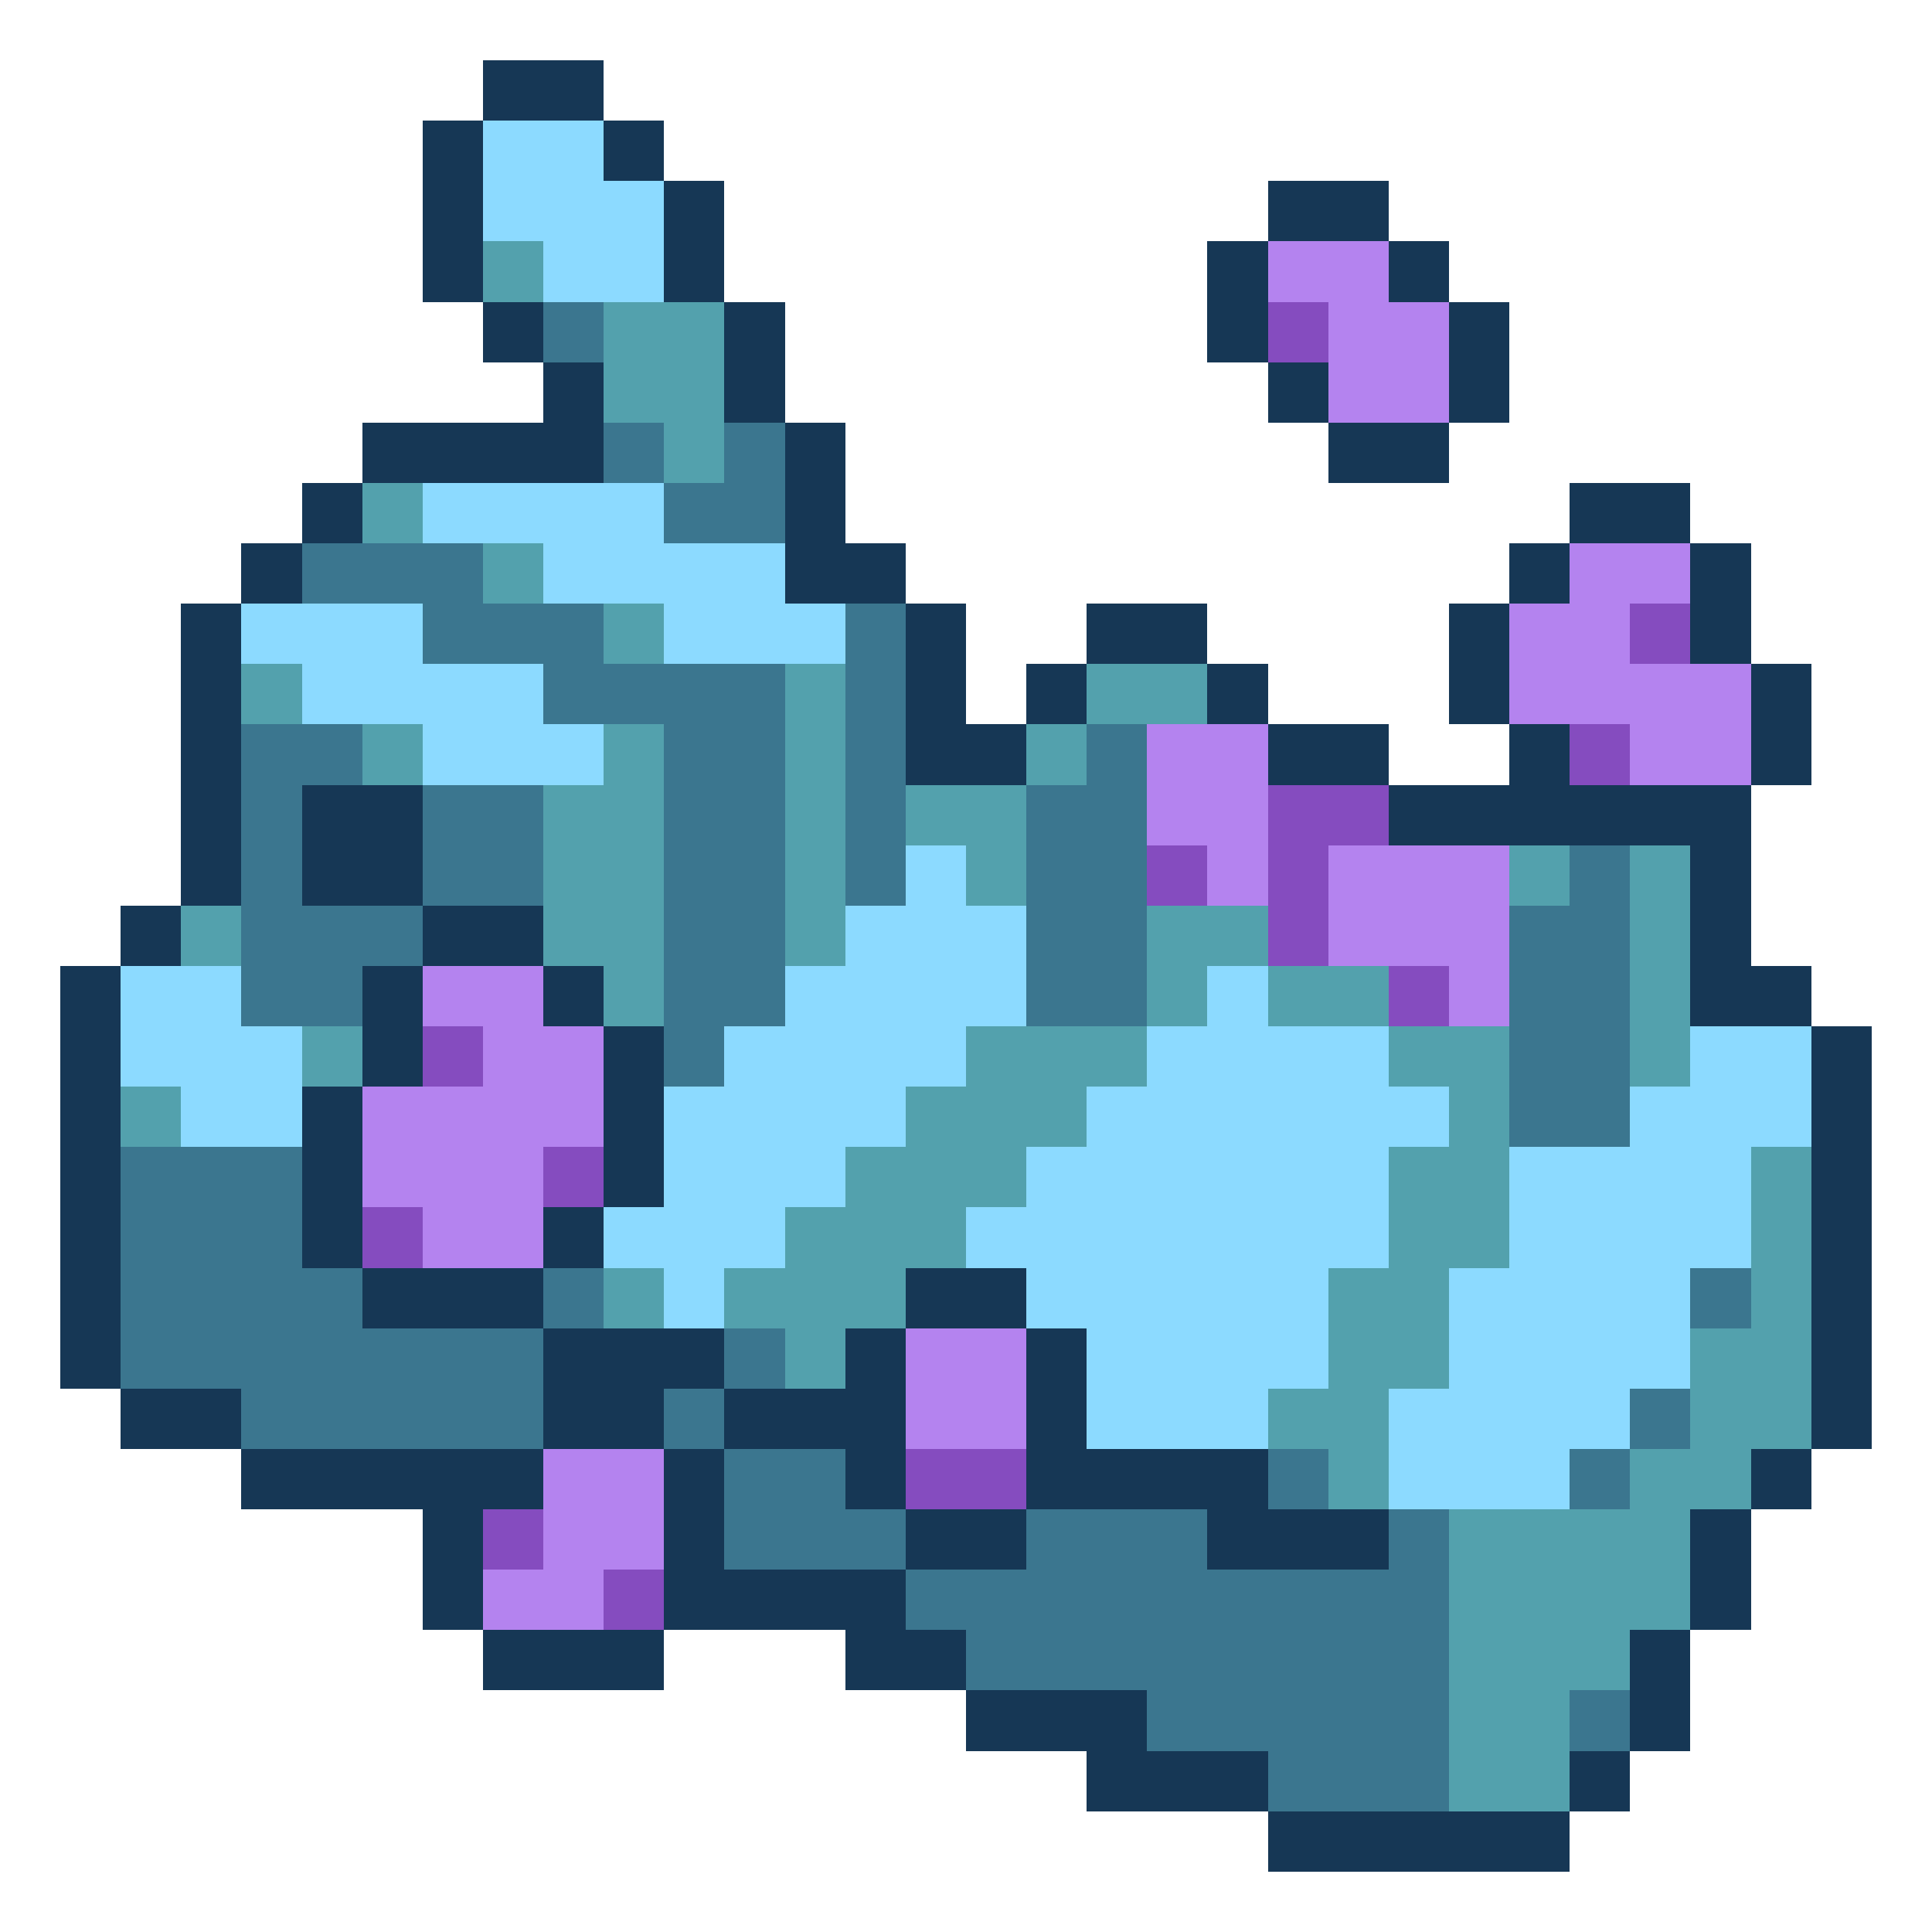 <svg xmlns="http://www.w3.org/2000/svg" viewBox="0 -0.5 32 32" shape-rendering="crispEdges">
<path stroke="#163755" d="M8 1h2M7 2h1M10 2h1M7 3h1M11 3h1M21 3h2M7 4h1M11 4h1M20 4h1M23 4h1M8 5h1M12 5h1M20 5h1M24 5h1M9 6h1M12 6h1M21 6h1M24 6h1M6 7h4M13 7h1M22 7h2M5 8h1M13 8h1M26 8h2M4 9h1M13 9h2M25 9h1M28 9h1M3 10h1M15 10h1M18 10h2M24 10h1M28 10h1M3 11h1M15 11h1M17 11h1M20 11h1M24 11h1M29 11h1M3 12h1M15 12h2M21 12h2M25 12h1M29 12h1M3 13h1M5 13h2M23 13h6M3 14h1M5 14h2M28 14h1M2 15h1M7 15h2M28 15h1M1 16h1M6 16h1M9 16h1M28 16h2M1 17h1M6 17h1M10 17h1M30 17h1M1 18h1M5 18h1M10 18h1M30 18h1M1 19h1M5 19h1M10 19h1M30 19h1M1 20h1M5 20h1M9 20h1M30 20h1M1 21h1M6 21h3M15 21h2M30 21h1M1 22h1M9 22h3M14 22h1M17 22h1M30 22h1M2 23h2M9 23h2M12 23h3M17 23h1M30 23h1M4 24h5M11 24h1M14 24h1M17 24h4M29 24h1M7 25h1M11 25h1M15 25h2M20 25h3M28 25h1M7 26h1M11 26h4M28 26h1M8 27h3M14 27h2M27 27h1M16 28h3M27 28h1M18 29h3M26 29h1M21 30h5" />
<path stroke="#8cdaff" d="M8 2h2M8 3h3M9 4h2M7 8h4M9 9h4M4 10h3M11 10h3M5 11h4M7 12h3M15 14h1M14 15h3M2 16h2M13 16h4M20 16h1M2 17h3M12 17h4M19 17h4M28 17h2M3 18h2M11 18h4M18 18h6M27 18h3M11 19h3M17 19h6M25 19h4M10 20h3M16 20h7M25 20h4M11 21h1M17 21h5M24 21h4M18 22h4M24 22h4M18 23h3M23 23h4M23 24h3" />
<path stroke="#53a1ad" d="M8 4h1M10 5h2M10 6h2M11 7h1M6 8h1M8 9h1M10 10h1M4 11h1M13 11h1M18 11h2M6 12h1M10 12h1M13 12h1M17 12h1M9 13h2M13 13h1M15 13h2M9 14h2M13 14h1M16 14h1M25 14h1M27 14h1M3 15h1M9 15h2M13 15h1M19 15h2M27 15h1M10 16h1M19 16h1M21 16h2M27 16h1M5 17h1M16 17h3M23 17h2M27 17h1M2 18h1M15 18h3M24 18h1M14 19h3M23 19h2M29 19h1M13 20h3M23 20h2M29 20h1M10 21h1M12 21h3M22 21h2M29 21h1M13 22h1M22 22h2M28 22h2M21 23h2M28 23h2M22 24h1M27 24h2M24 25h4M24 26h4M24 27h3M24 28h2M24 29h2" />
<path stroke="#b483ef" d="M21 4h2M22 5h2M22 6h2M26 9h2M25 10h2M25 11h4M19 12h2M27 12h2M19 13h2M20 14h1M22 14h3M22 15h3M7 16h2M24 16h1M8 17h2M6 18h4M6 19h3M7 20h2M15 22h2M15 23h2M9 24h2M9 25h2M8 26h2" />
<path stroke="#3b768f" d="M9 5h1M10 7h1M12 7h1M11 8h2M5 9h3M7 10h3M14 10h1M9 11h4M14 11h1M4 12h2M11 12h2M14 12h1M18 12h1M4 13h1M7 13h2M11 13h2M14 13h1M17 13h2M4 14h1M7 14h2M11 14h2M14 14h1M17 14h2M26 14h1M4 15h3M11 15h2M17 15h2M25 15h2M4 16h2M11 16h2M17 16h2M25 16h2M11 17h1M25 17h2M25 18h2M2 19h3M2 20h3M2 21h4M9 21h1M28 21h1M2 22h7M12 22h1M4 23h5M11 23h1M27 23h1M12 24h2M21 24h1M26 24h1M12 25h3M17 25h3M23 25h1M15 26h9M16 27h8M19 28h5M26 28h1M21 29h3" />
<path stroke="#854cbf" d="M21 5h1M27 10h1M26 12h1M21 13h2M19 14h1M21 14h1M21 15h1M23 16h1M7 17h1M9 19h1M6 20h1M15 24h2M8 25h1M10 26h1" />
</svg>